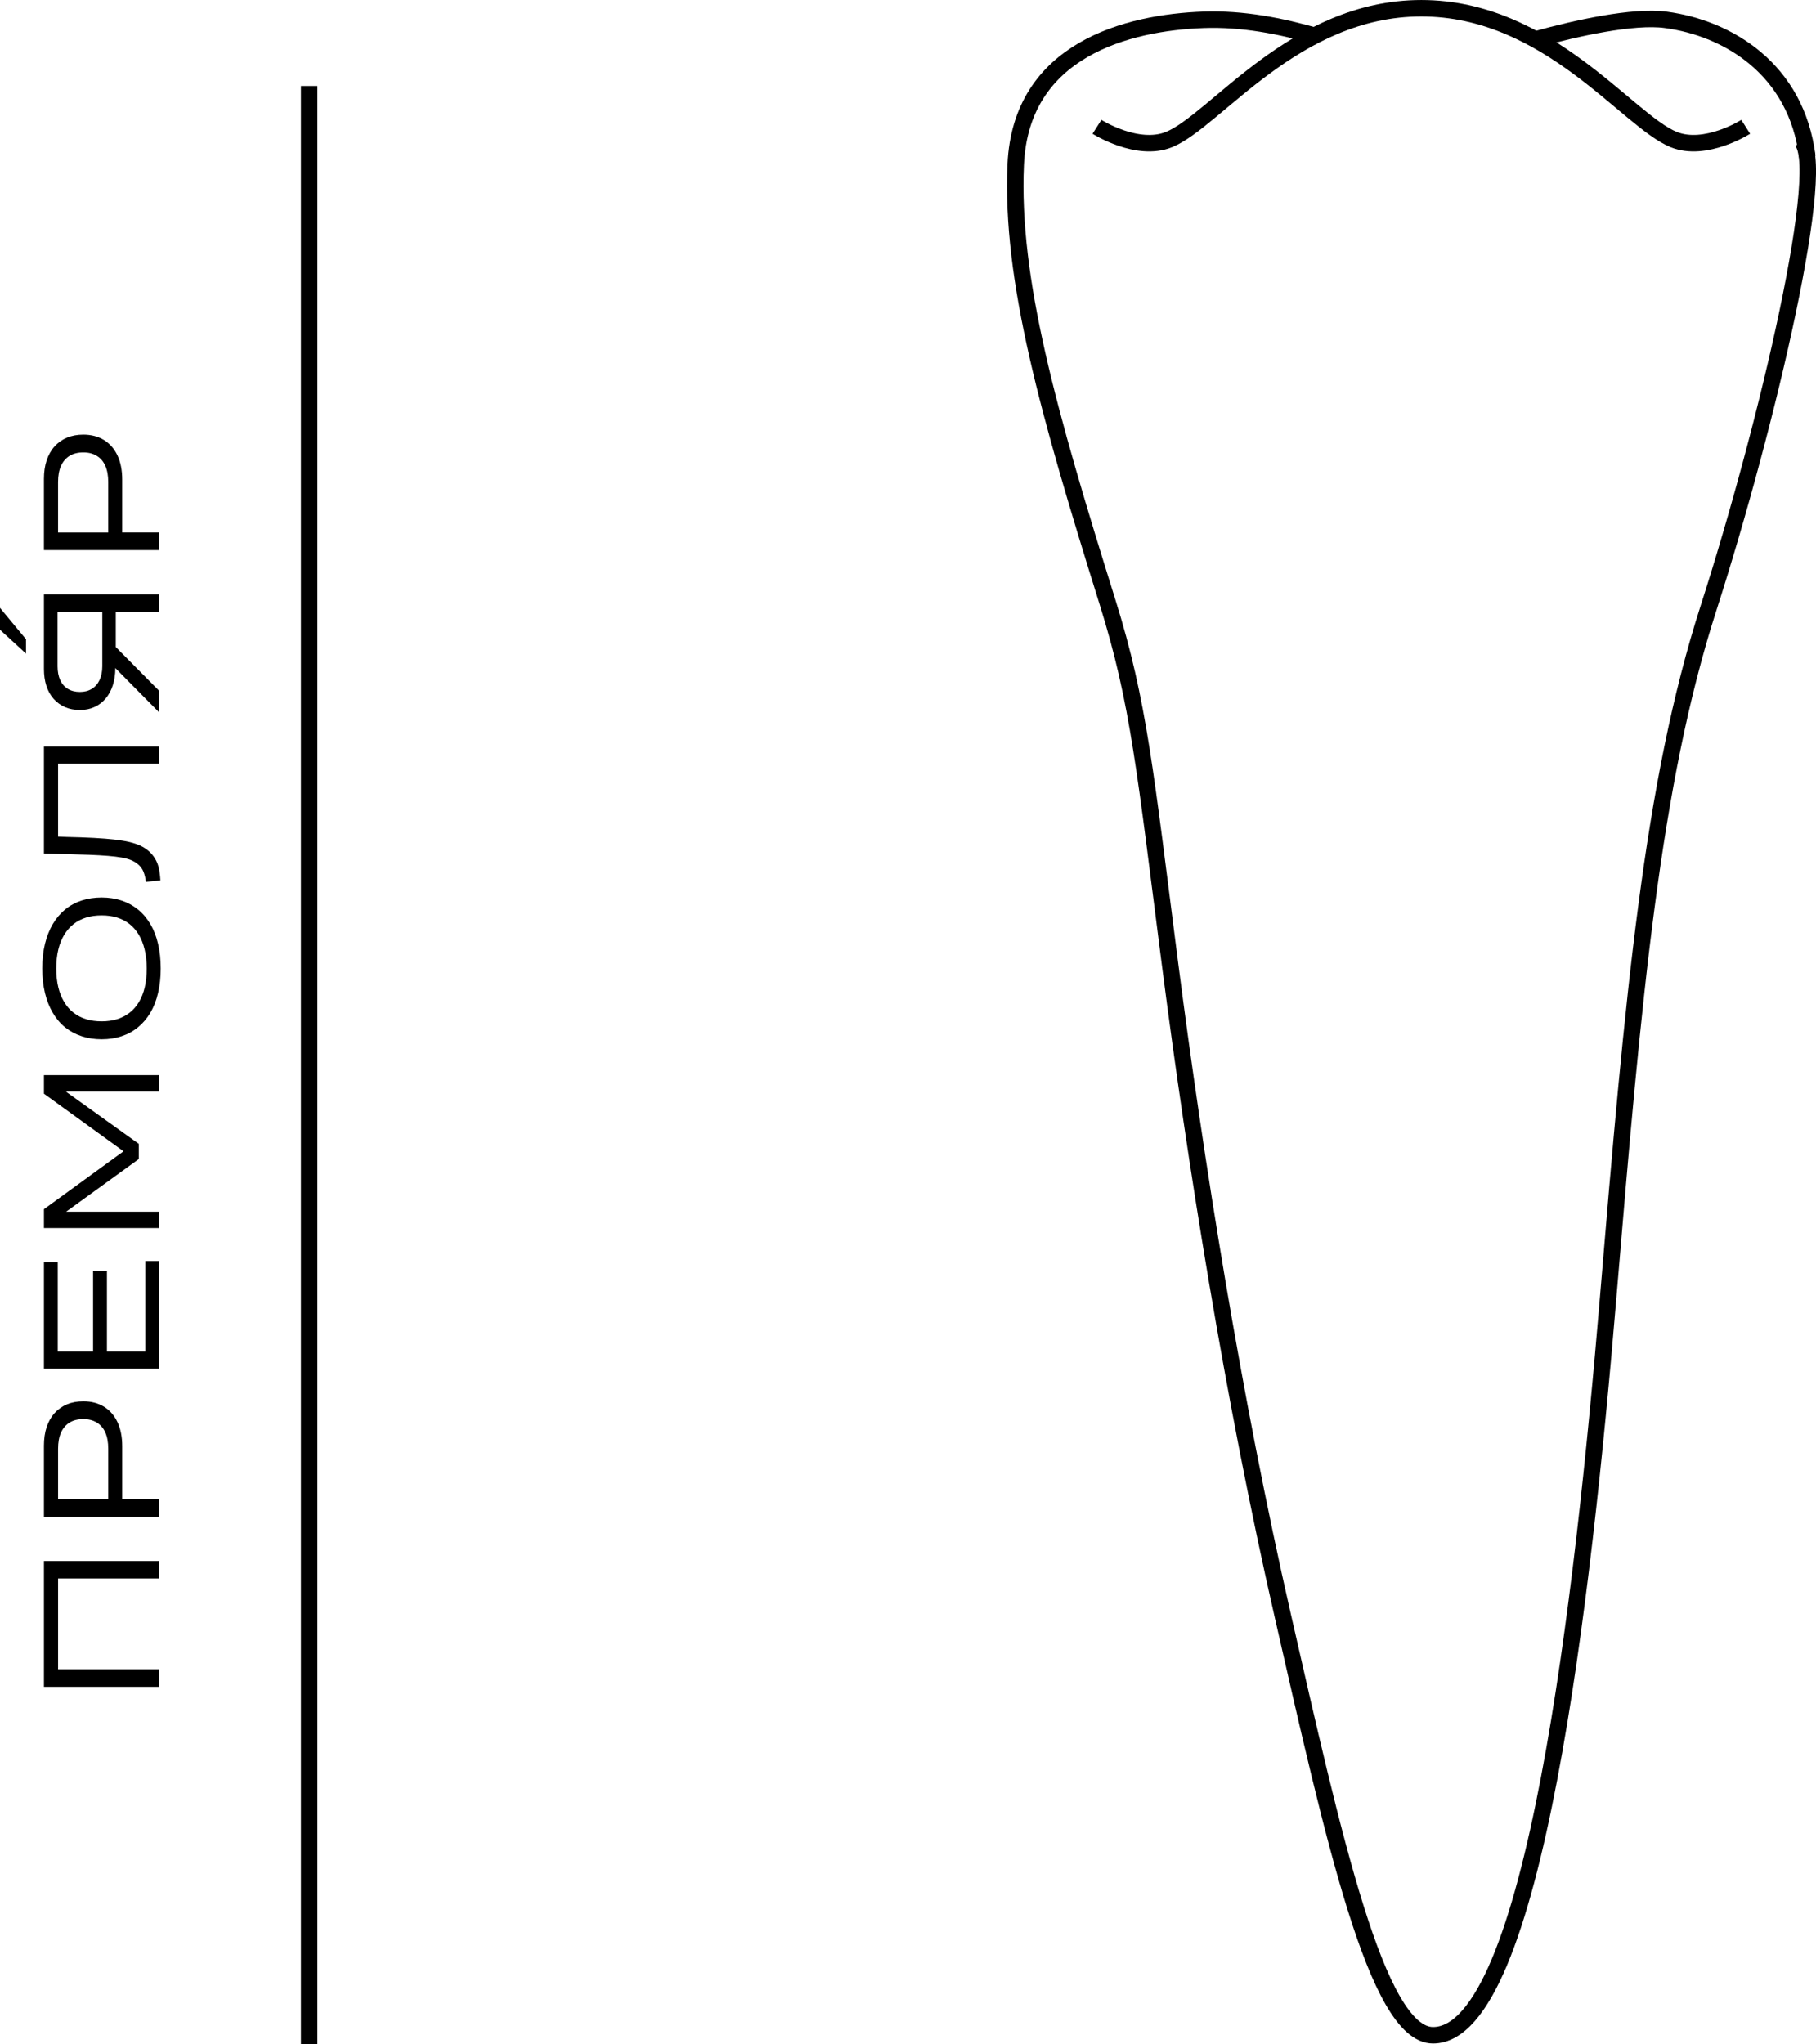 <?xml version="1.0" encoding="UTF-8"?> <!-- Creator: CorelDRAW --> <svg xmlns="http://www.w3.org/2000/svg" xmlns:xlink="http://www.w3.org/1999/xlink" xmlns:xodm="http://www.corel.com/coreldraw/odm/2003" xml:space="preserve" width="36.309mm" height="40.876mm" style="shape-rendering:geometricPrecision; text-rendering:geometricPrecision; image-rendering:optimizeQuality; fill-rule:evenodd; clip-rule:evenodd" viewBox="0 0 2016.74 2270.39"> <defs> <style type="text/css"> <![CDATA[ .str0 {stroke:black;stroke-width:18.27;stroke-miterlimit:10} .fil0 {fill:none;fill-rule:nonzero} .fil1 {fill:black;fill-rule:nonzero} ]]> </style> </defs> <g id="Слой_x0020_1">  <path class="fil0 str0" d="M1706.72 43.38c43.19,-11.95 107.09,-26.19 143.08,-21.37 69.49,9.25 145.2,54.84 157.36,152.1"></path> <path class="fil0 str0" d="M1218.23 140.85c0,0 44.61,28.39 79.9,14.17 51.66,-20.86 139.39,-145.88 280.31,-145.88 141,0 228.68,125.02 280.38,145.88 35.25,14.21 79.87,-14.17 79.87,-14.17"></path> <path class="fil0 str0" d="M1999.09 155.01c33.07,20.75 -35.99,315.93 -101.97,521.12 -62.51,194.52 -83.34,430.76 -111.14,764.27 -27.81,333.51 -82.54,819.92 -194.56,819.92 -62.51,0 -111.18,-222.36 -166.75,-465.55 -55.57,-243.19 -97.3,-507.19 -125.1,-722.58 -27.77,-215.42 -34.71,-291.85 -69.46,-403 -65.87,-210.78 -107.78,-358.35 -102.12,-486.37 5.7,-128.06 124.73,-157.84 208.59,-160.83 43.22,-1.54 85.79,6.68 127.62,18.85"></path> <path class="fil1" d="M176.66 1873.37l-127.86 0 0 -139.71 127.86 0 0 19.37 -112.16 0 0 100.82 112.16 0 0 19.52zm0 -188.88l-127.86 0 0 -78.92c0,-7.66 0.98,-14.55 3,-20.66 2.02,-6.06 4.92,-11.24 8.75,-15.49 3.83,-4.24 8.44,-7.51 13.77,-9.79 5.39,-2.23 11.5,-3.37 18.28,-3.37 8.75,0 16.41,2.02 22.94,6.01 6.52,4.04 11.49,9.79 14.96,17.19 3.47,7.4 5.23,16.31 5.23,26.67l0 58.83 40.91 0 0 19.52zm-112.16 -19.52l55.72 0 0 -56.08c0,-7.09 -1.09,-13.05 -3.21,-17.91 -2.12,-4.87 -5.34,-8.6 -9.53,-11.14 -4.19,-2.54 -9.11,-3.83 -14.86,-3.83 -6.06,0 -11.19,1.29 -15.33,3.83 -4.14,2.54 -7.3,6.27 -9.53,11.14 -2.17,4.87 -3.26,10.82 -3.26,17.91l0 56.08zm112.16 -144.9l-127.86 0 0 -118.37 15.33 0 0 99.22 39.25 0 0 -89.33 15.38 0 0 89.33 42.56 0 0 -100.46 15.33 0 0 119.62zm0 -156.2l-127.86 0 0 -20.97 88.4 -64.31 -88.4 -63.95 0 -20.61 127.86 0 0 18.23 -103.57 0 81.09 58.1 0 16.83 -80.73 58.46 103.21 0 0 18.23zm1.81 -288.2c0,9.84 -0.98,18.9 -2.95,27.18 -1.92,8.29 -4.77,15.59 -8.54,21.91 -3.78,6.37 -8.34,11.7 -13.72,16.1 -5.33,4.4 -11.39,7.72 -18.17,9.94 -6.73,2.28 -14.14,3.42 -22.17,3.42 -8.03,0 -15.48,-1.14 -22.32,-3.42 -6.78,-2.22 -12.9,-5.54 -18.28,-9.84 -5.33,-4.3 -9.89,-9.68 -13.67,-16.1 -3.78,-6.37 -6.68,-13.72 -8.7,-22.01 -2.02,-8.29 -3,-17.35 -3,-27.18 0,-10.1 0.98,-19.27 3,-27.5 2.02,-8.23 4.92,-15.54 8.7,-21.96 3.78,-6.37 8.34,-11.75 13.67,-16.16 5.38,-4.4 11.5,-7.71 18.28,-9.94 6.84,-2.23 14.29,-3.37 22.32,-3.37 7.93,0 15.22,1.14 22.01,3.37 6.78,2.23 12.84,5.54 18.28,9.94 5.44,4.4 9.99,9.79 13.77,16.16 3.78,6.42 6.63,13.72 8.54,21.96 1.97,8.23 2.95,17.4 2.95,27.5zm-15.54 0c0,-7.82 -0.77,-14.86 -2.28,-21.13 -1.5,-6.27 -3.68,-11.7 -6.47,-16.42 -2.8,-4.71 -6.22,-8.65 -10.31,-11.91 -4.09,-3.21 -8.7,-5.59 -13.87,-7.2 -5.18,-1.61 -10.88,-2.38 -17.09,-2.38 -6.22,0 -11.96,0.78 -17.19,2.38 -5.23,1.61 -9.89,3.99 -13.98,7.2 -4.09,3.26 -7.56,7.2 -10.41,11.91 -2.85,4.72 -5.08,10.15 -6.58,16.42 -1.51,6.27 -2.28,13.31 -2.28,21.13 0,7.66 0.78,14.6 2.28,20.81 1.5,6.22 3.73,11.7 6.58,16.42 2.85,4.77 6.32,8.7 10.41,11.86 4.09,3.16 8.75,5.54 13.98,7.14 5.23,1.61 10.98,2.38 17.19,2.38 6.22,0 11.91,-0.78 17.09,-2.38 5.18,-1.61 9.79,-3.98 13.87,-7.14 4.09,-3.16 7.57,-7.09 10.41,-11.86 2.85,-4.72 5.03,-10.2 6.48,-16.42 1.45,-6.21 2.17,-13.15 2.17,-20.81zm-0.88 -96.29c-0.47,-4.14 -1.4,-7.92 -2.74,-11.34 -1.35,-3.37 -3.63,-6.32 -6.79,-8.75 -1.92,-1.61 -4.35,-2.95 -7.19,-4.14 -2.85,-1.14 -6.32,-2.07 -10.41,-2.8 -4.09,-0.72 -9.06,-1.34 -14.92,-1.81 -5.85,-0.47 -12.74,-0.88 -20.66,-1.19 -7.93,-0.31 -17.04,-0.57 -27.34,-0.83l-23.2 -0.57 0 -118.9 127.86 0 0 19.16 -112.16 0 0 80.94 9.32 0.36c11.55,0.26 21.75,0.62 30.5,1.09 8.75,0.47 16.41,1.09 22.99,1.81 6.58,0.78 12.22,1.71 16.94,2.85 4.71,1.19 8.7,2.54 11.96,4.09 3.27,1.61 6.27,3.52 8.96,5.85 2.8,2.43 5.13,5.23 6.99,8.34 1.92,3.1 3.32,6.63 4.19,10.56 0.93,3.99 1.5,8.49 1.76,13.62l-16.05 1.66zm14.6 -319.3l0 19.37 -48.06 0 0 39.1 48.06 48.57 0 23.92 -48.57 -49.14c0,7.09 -0.93,13.41 -2.74,19 -1.82,5.75 -4.5,10.67 -7.98,14.81 -3.47,4.14 -7.61,7.3 -12.43,9.48 -4.82,2.23 -10.2,3.31 -16.15,3.31 -6.22,0 -11.76,-1.08 -16.62,-3.21 -4.87,-2.12 -9.06,-5.23 -12.64,-9.21 -3.52,-3.99 -6.22,-8.8 -8.03,-14.45 -1.81,-5.59 -2.69,-11.86 -2.69,-18.8l0 -82.75 127.86 0zm-63.02 19.37l-49.71 0 0 60.43c0,5.95 0.98,11.08 2.9,15.33 1.97,4.29 4.82,7.56 8.49,9.79 3.73,2.28 8.23,3.42 13.46,3.42 5.13,0 9.53,-1.14 13.2,-3.42 3.73,-2.23 6.58,-5.49 8.6,-9.79 2.02,-4.25 3.05,-9.38 3.05,-15.33l0 -60.43zm63.02 -68.54l-127.86 0 0 -78.92c0,-7.66 0.98,-14.55 3,-20.66 2.02,-6.06 4.92,-11.24 8.75,-15.49 3.83,-4.24 8.44,-7.51 13.77,-9.79 5.39,-2.23 11.5,-3.37 18.28,-3.37 8.75,0 16.41,2.02 22.94,6.01 6.52,4.04 11.49,9.79 14.96,17.19 3.47,7.4 5.23,16.31 5.23,26.67l0 58.83 40.91 0 0 19.52zm-112.16 -19.52l55.72 0 0 -56.08c0,-7.09 -1.09,-13.05 -3.21,-17.91 -2.12,-4.87 -5.34,-8.6 -9.53,-11.14 -4.19,-2.54 -9.11,-3.83 -14.86,-3.83 -6.06,0 -11.19,1.29 -15.33,3.83 -4.14,2.54 -7.3,6.27 -9.53,11.14 -2.17,4.87 -3.26,10.82 -3.26,17.91l0 56.08z"></path> <polygon class="fil1" points="28.89,725.84 -0,699.38 -0,675.09 28.89,709.94 "></polygon> <line class="fil0 str0" x1="343.36" y1="2270.39" x2="343.36" y2="95.5"></line> </g> </svg> 
